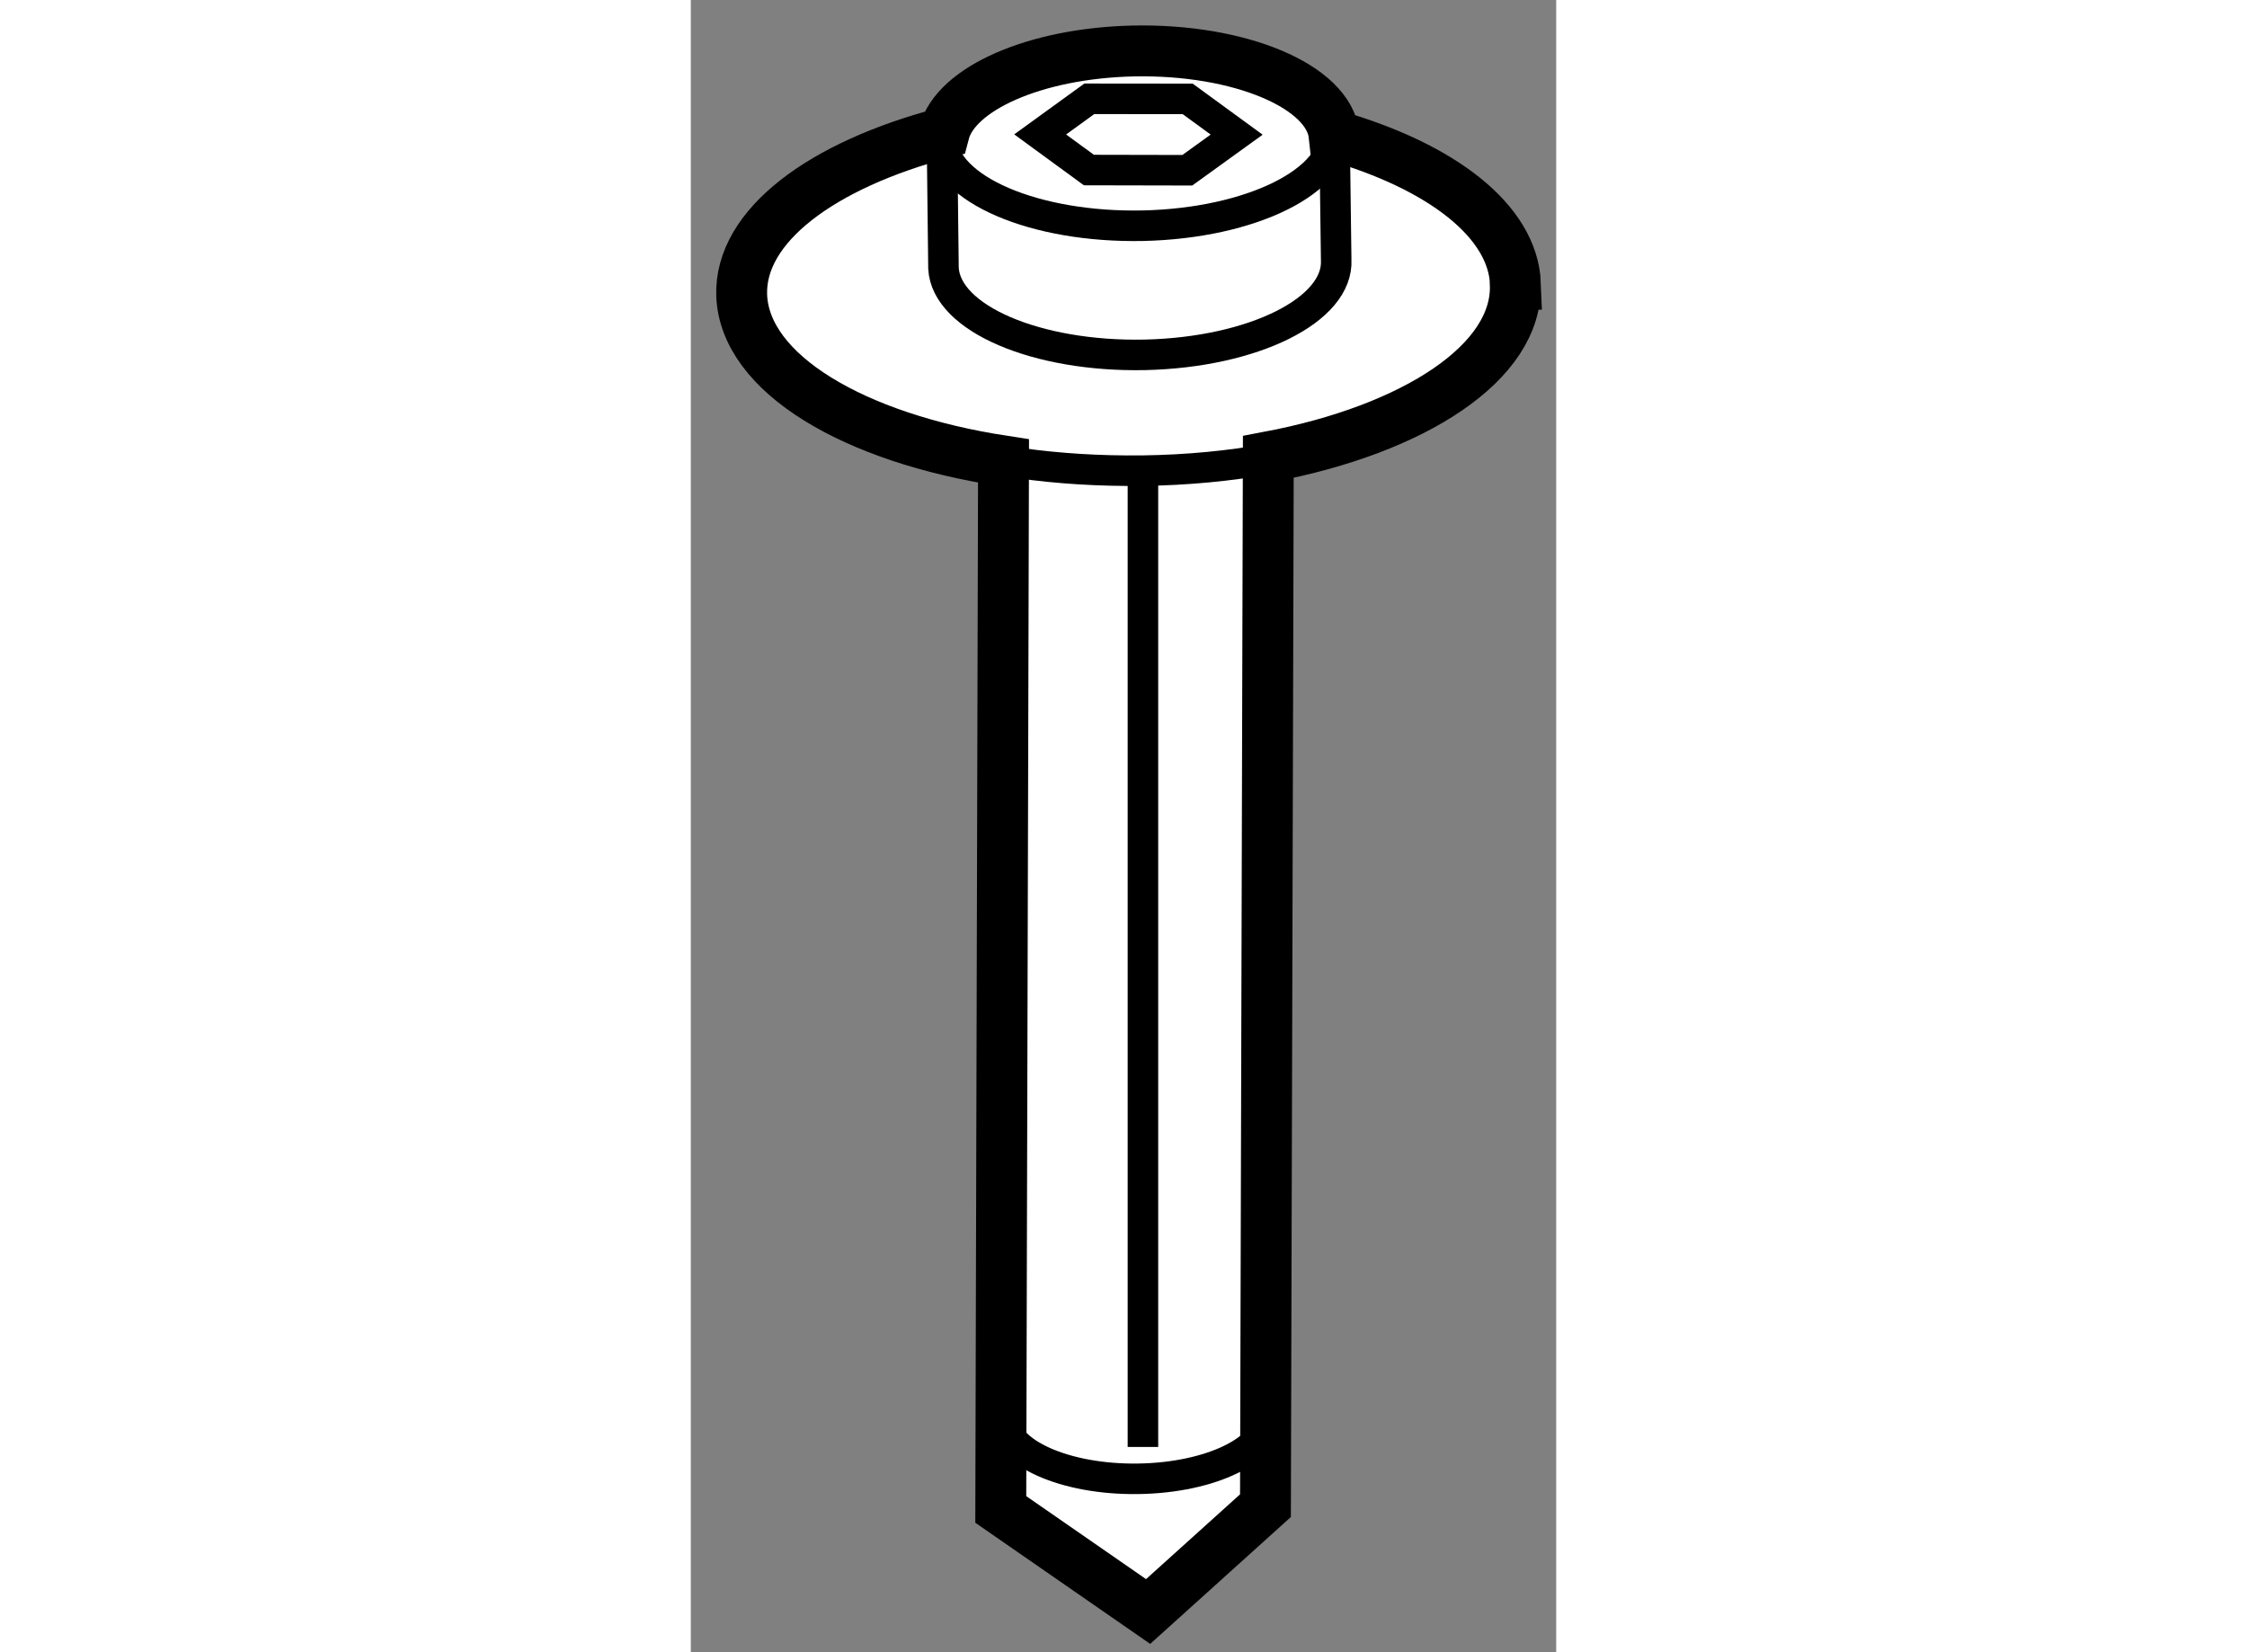 <?xml version="1.0" encoding="utf-8"?>
<!-- Generator: Adobe Illustrator 15.1.0, SVG Export Plug-In . SVG Version: 6.00 Build 0)  -->
<!DOCTYPE svg PUBLIC "-//W3C//DTD SVG 1.1//EN" "http://www.w3.org/Graphics/SVG/1.1/DTD/svg11.dtd">
<svg version="1.1" xmlns="http://www.w3.org/2000/svg" xmlns:xlink="http://www.w3.org/1999/xlink" x="0px" y="0px" width="244.8px"
	 height="180px" viewBox="109.877 36.265 8.504 16.236" enable-background="new 0 0 244.8 180" xml:space="preserve">
	
<rect x="109.877" y="36.265" width="8.504" height="16.236" fill="#808080" stroke="none"/>
	
<g><path fill="#FFFFFF" stroke="#000000" stroke-width="0.5" d="M115.524,51.061l0.028-10.306c1.439-0.271,2.456-0.933,2.427-1.697			h0.002c-0.023-0.623-0.73-1.159-1.782-1.462c-0.051-0.481-0.924-0.852-1.976-0.83c-0.967,0.022-1.744,0.371-1.857,0.804			c-1.2,0.316-2.012,0.914-1.989,1.597c0.028,0.769,1.101,1.403,2.573,1.628l-0.027,10.303l1.448,1.003L115.524,51.061z"></path><path fill="none" stroke="#000000" stroke-width="0.3" d="M112.346,37.701l0.014,1.2c0.026,0.492,0.914,0.873,1.978,0.851			c1.067-0.024,1.908-0.442,1.881-0.935l-0.015-1.144"></path><path fill="none" stroke="#000000" stroke-width="0.3" d="M112.341,37.632c0.028,0.492,0.915,0.873,1.98,0.851			c1.066-0.024,1.908-0.442,1.88-0.934"></path><path fill="none" stroke="#000000" stroke-width="0.3" d="M112.951,50.208c0.012,0.335,0.604,0.599,1.321,0.589			c0.718-0.01,1.292-0.29,1.278-0.627"></path><path fill="none" stroke="#000000" stroke-width="0.3" d="M113.108,40.816c0.381,0.054,0.789,0.079,1.212,0.074			c0.434-0.006,0.852-0.046,1.239-0.116"></path><polygon fill="none" stroke="#000000" stroke-width="0.3" points="113.31,37.586 113.793,37.236 114.76,37.237 115.241,37.588 			114.756,37.938 113.789,37.936 113.31,37.586 		"></polygon><line fill="none" stroke="#000000" stroke-width="0.3" x1="114.32" y1="40.89" x2="114.32" y2="50.484"></line></g>


</svg>